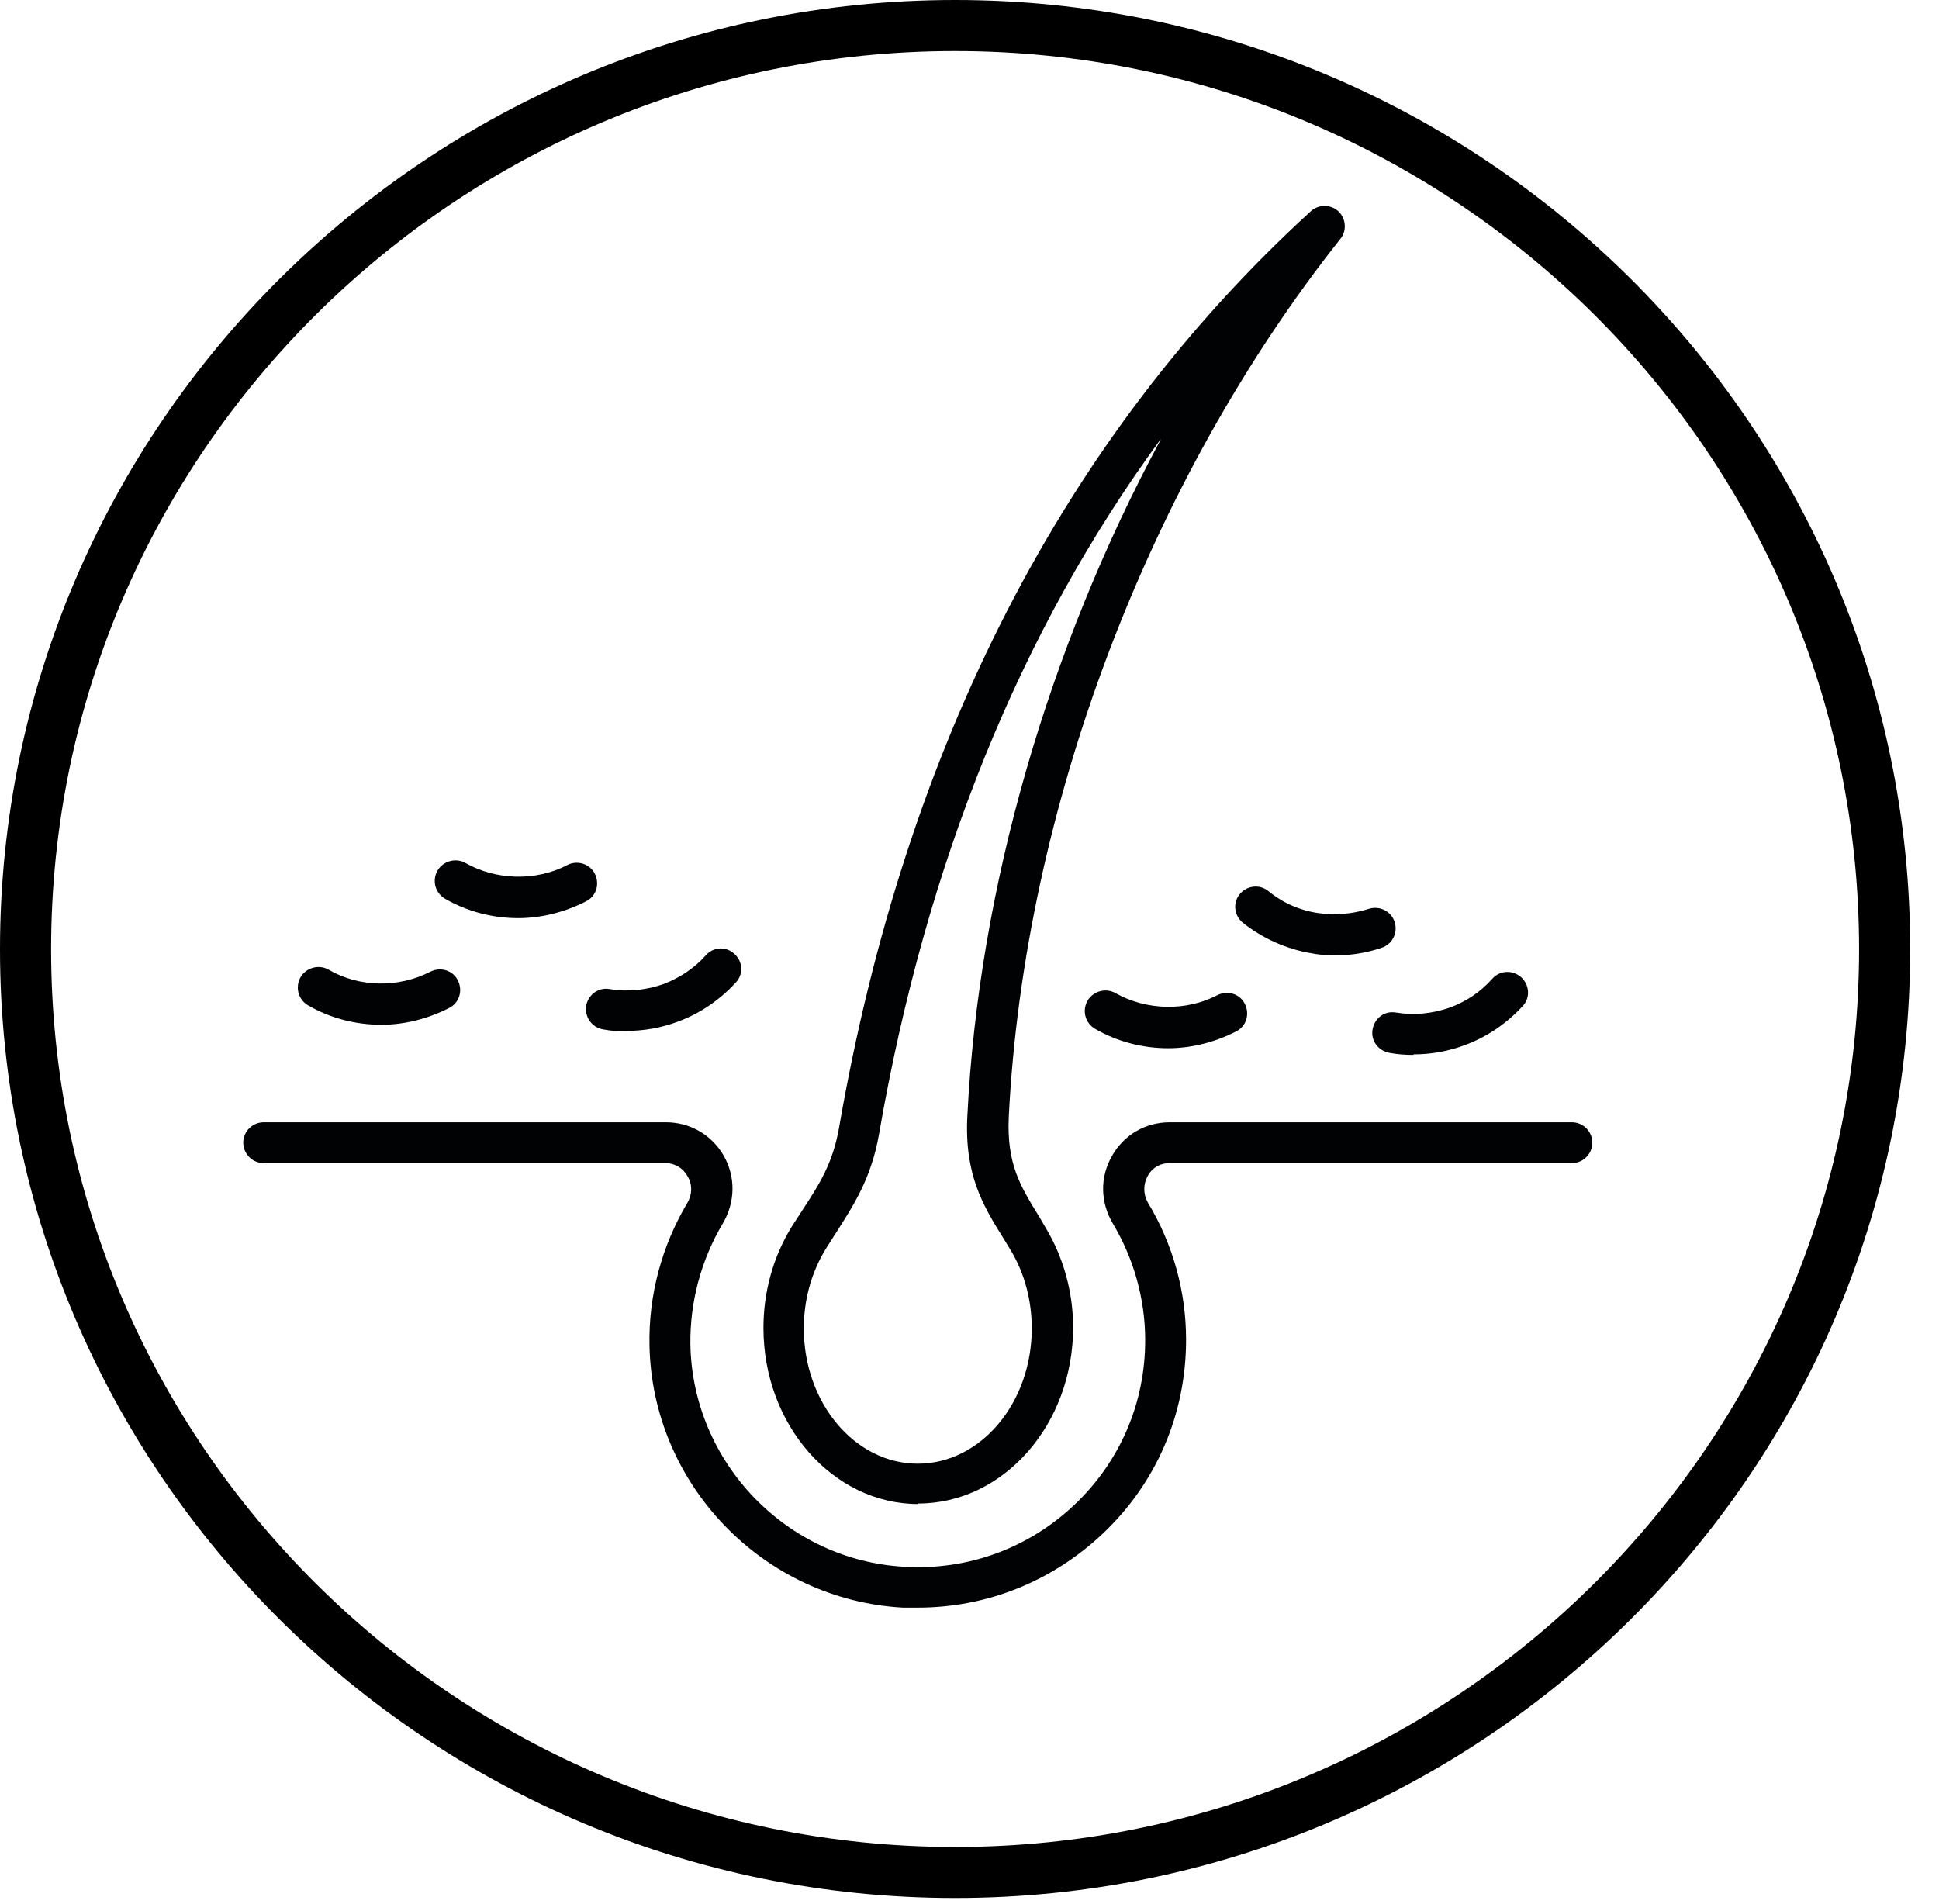 <svg width="56" height="55" viewBox="0 0 56 55" fill="none" xmlns="http://www.w3.org/2000/svg">
<g clip-path="url(#clip0_7173_13999)">
<path d="M27.584 54.819C12.368 54.819 0 42.526 0 27.417C0 12.308 12.368 0 27.584 0C42.8 0 55.168 12.293 55.168 27.417C55.168 42.54 42.786 54.819 27.584 54.819ZM27.584 1.474C13.194 1.474 1.476 13.104 1.476 27.417C1.476 41.73 13.194 53.345 27.584 53.345C41.974 53.345 53.692 41.715 53.692 27.417C53.692 13.119 41.989 1.474 27.584 1.474Z" fill="black"/>
<path d="M26.521 43.44C24.057 43.44 22.049 41.155 22.049 38.354C22.049 37.308 22.33 36.305 22.861 35.436L23.186 34.934C23.658 34.212 24.057 33.593 24.234 32.561C26.152 21.521 30.728 12.618 37.856 6.102C38.077 5.896 38.432 5.896 38.653 6.102C38.874 6.309 38.904 6.663 38.712 6.898C33.163 13.9 29.576 23.378 29.134 32.266C29.075 33.608 29.458 34.242 30.004 35.126L30.211 35.48C30.713 36.32 30.993 37.322 30.993 38.339C30.993 41.14 28.986 43.425 26.521 43.425V43.44ZM33.517 12.691C29.473 18.204 26.743 24.926 25.385 32.768C25.163 34.035 24.647 34.816 24.16 35.583L23.85 36.069C23.437 36.747 23.215 37.529 23.215 38.369C23.215 40.521 24.691 42.275 26.507 42.275C28.322 42.275 29.798 40.521 29.798 38.369C29.798 37.558 29.591 36.777 29.193 36.114L28.986 35.775C28.396 34.831 27.85 33.932 27.938 32.237C28.263 25.648 30.27 18.75 33.517 12.706V12.691Z" fill="#010203"/>
<path d="M26.521 46.432C26.374 46.432 26.226 46.432 26.079 46.432C22.049 46.211 18.832 42.879 18.758 38.855C18.729 37.411 19.113 35.981 19.851 34.743C19.998 34.492 19.998 34.197 19.851 33.962C19.718 33.726 19.482 33.593 19.216 33.593H7.615C7.291 33.593 7.025 33.328 7.025 33.003C7.025 32.679 7.291 32.414 7.615 32.414H19.231C19.924 32.414 20.544 32.768 20.898 33.372C21.253 33.991 21.238 34.728 20.869 35.347C20.249 36.394 19.924 37.602 19.939 38.826C19.998 42.246 22.728 45.076 26.138 45.253C27.953 45.356 29.695 44.722 31.023 43.469C32.351 42.216 33.074 40.521 33.074 38.708C33.074 37.529 32.75 36.364 32.145 35.347C31.776 34.728 31.761 34.006 32.115 33.387C32.455 32.782 33.074 32.414 33.783 32.414H45.398C45.723 32.414 45.988 32.679 45.988 33.003C45.988 33.328 45.723 33.593 45.398 33.593H33.783C33.399 33.593 33.207 33.844 33.148 33.962C33.015 34.197 33.015 34.492 33.148 34.728C33.871 35.922 34.255 37.293 34.255 38.693C34.255 40.845 33.399 42.835 31.835 44.309C30.373 45.68 28.499 46.432 26.507 46.432H26.521Z" fill="#010203"/>
<path d="M11.01 29.598C10.272 29.598 9.534 29.407 8.899 29.038C8.619 28.876 8.516 28.522 8.678 28.228C8.84 27.948 9.209 27.844 9.49 28.006C10.375 28.522 11.512 28.537 12.427 28.066C12.722 27.918 13.076 28.021 13.224 28.316C13.371 28.611 13.268 28.965 12.973 29.112C12.368 29.422 11.689 29.598 11.01 29.598Z" fill="#010203"/>
<path d="M14.965 26.518C14.227 26.518 13.489 26.326 12.855 25.958C12.574 25.796 12.471 25.442 12.633 25.147C12.796 24.867 13.165 24.764 13.445 24.926C14.331 25.427 15.482 25.456 16.382 24.985C16.663 24.837 17.032 24.941 17.179 25.235C17.327 25.53 17.223 25.884 16.928 26.031C16.323 26.341 15.644 26.518 14.965 26.518Z" fill="#010203"/>
<path d="M18.109 29.79C17.873 29.79 17.651 29.775 17.415 29.731C17.09 29.672 16.884 29.377 16.928 29.053C16.987 28.729 17.282 28.508 17.607 28.567C18.138 28.655 18.67 28.596 19.172 28.419C19.629 28.242 20.057 27.962 20.382 27.594C20.603 27.343 20.972 27.328 21.208 27.549C21.459 27.771 21.474 28.139 21.253 28.375C20.795 28.876 20.219 29.274 19.57 29.51C19.098 29.687 18.596 29.775 18.094 29.775L18.109 29.79Z" fill="#010203"/>
<path d="M33.738 30.276C33 30.276 32.263 30.085 31.628 29.716C31.348 29.554 31.244 29.2 31.407 28.906C31.569 28.626 31.938 28.522 32.218 28.684C33.104 29.186 34.255 29.215 35.155 28.744C35.45 28.596 35.805 28.699 35.952 28.994C36.1 29.289 35.996 29.643 35.701 29.79C35.096 30.1 34.417 30.276 33.738 30.276Z" fill="#010203"/>
<path d="M38.565 27.594C38.343 27.594 38.107 27.579 37.886 27.535C37.162 27.417 36.469 27.107 35.893 26.65C35.642 26.444 35.598 26.076 35.805 25.825C36.011 25.574 36.38 25.53 36.631 25.736C37.044 26.076 37.546 26.297 38.063 26.37C38.55 26.444 39.051 26.4 39.524 26.252C39.834 26.149 40.173 26.311 40.276 26.621C40.38 26.93 40.218 27.27 39.907 27.373C39.48 27.52 39.022 27.594 38.565 27.594Z" fill="#010203"/>
<path d="M40.823 30.468C40.586 30.468 40.365 30.453 40.129 30.409C39.804 30.35 39.583 30.055 39.642 29.731C39.701 29.407 39.981 29.186 40.321 29.245C40.852 29.333 41.383 29.274 41.885 29.097C42.358 28.92 42.771 28.64 43.095 28.272C43.317 28.021 43.686 28.006 43.937 28.228C44.173 28.449 44.202 28.817 43.981 29.053C43.523 29.554 42.948 29.952 42.298 30.188C41.826 30.365 41.324 30.453 40.823 30.453V30.468Z" fill="#010203"/>
</g>
<defs>
<clipPath id="clip0_7173_13999">
<rect width="55.168" height="54.819" fill="white"/>
</clipPath>
</defs>
</svg>
